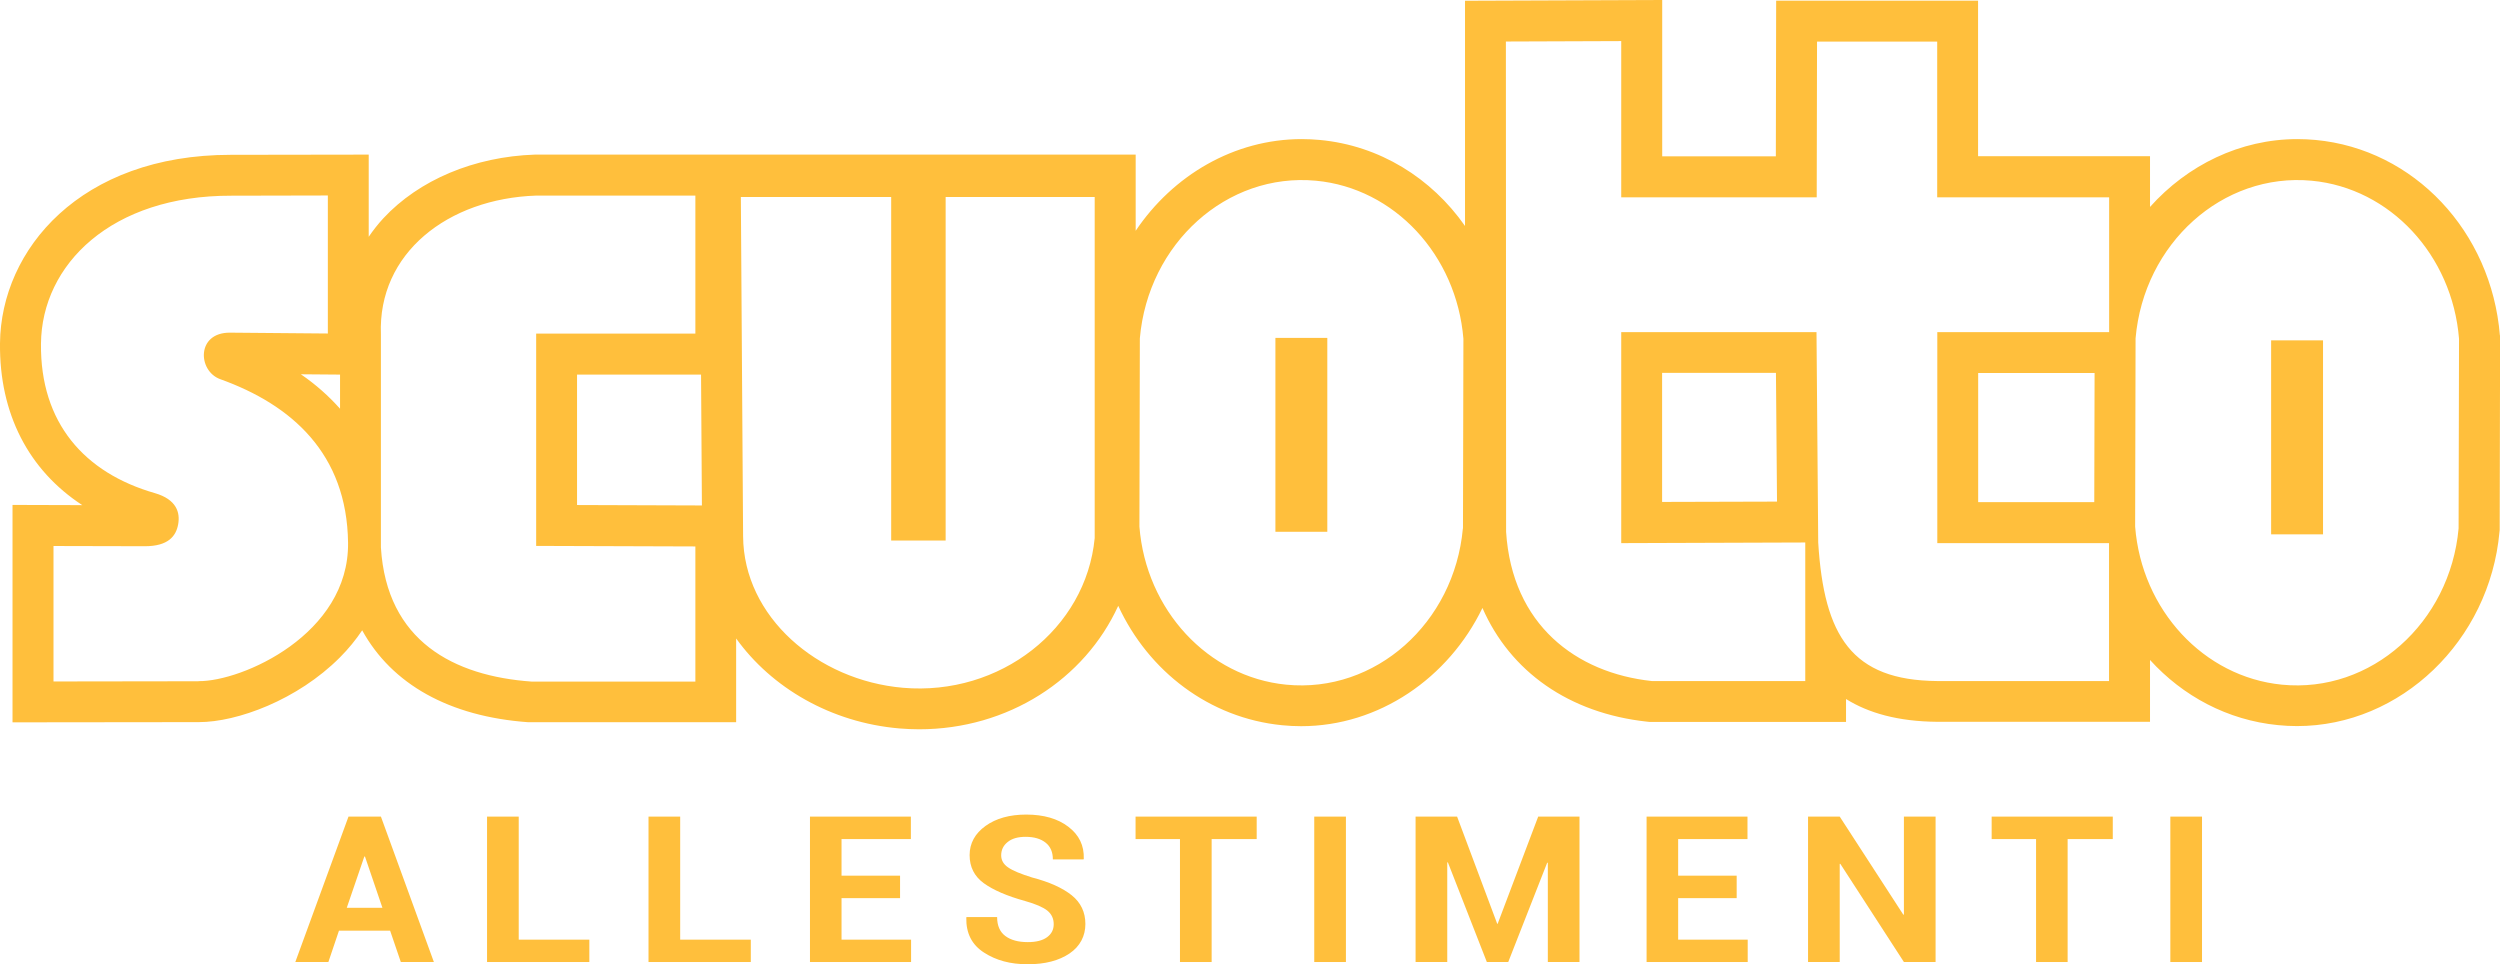 <?xml version="1.0" encoding="UTF-8"?>
<svg id="Livello_1" data-name="Livello 1" xmlns="http://www.w3.org/2000/svg" viewBox="0 0 233.65 90.11">
  <defs>
    <style>
      .cls-1 {
        fill: #ffbf3c;
        stroke-width: 0px;
      }
    </style>
  </defs>
  <g>
    <path class="cls-1" d="M36.46,86.98h-4.78l-.99,2.93h-3.09l4.97-13.59h3.03l4.95,13.59h-3.09l-1-2.93ZM32.41,84.84h3.33l-1.63-4.79h-.06l-1.64,4.79Z"/>
    <path class="cls-1" d="M48.48,87.82h6.6v2.09h-9.56v-13.59h2.96v11.5Z"/>
    <path class="cls-1" d="M63.57,87.82h6.6v2.09h-9.56v-13.59h2.96v11.5Z"/>
    <path class="cls-1" d="M84.12,83.94h-5.47v3.88h6.5v2.09h-9.45v-13.59h9.43v2.1h-6.48v3.42h5.47v2.1Z"/>
    <path class="cls-1" d="M98.48,86.37c0-.52-.2-.94-.59-1.26-.4-.32-1.09-.62-2.08-.9-1.7-.47-2.99-1.03-3.87-1.67-.88-.64-1.32-1.52-1.32-2.62s.5-2.02,1.49-2.73,2.26-1.06,3.8-1.06c1.63,0,2.95.38,3.94,1.14,1,.76,1.48,1.75,1.44,2.99l-.02.06h-2.87c0-.68-.22-1.2-.67-1.56-.45-.36-1.07-.55-1.87-.55-.73,0-1.29.16-1.69.49-.4.32-.6.74-.6,1.24,0,.46.22.84.65,1.13.43.3,1.18.61,2.24.94,1.62.42,2.85.98,3.7,1.66.85.68,1.28,1.58,1.28,2.69s-.49,2.08-1.48,2.75c-.99.67-2.29,1.01-3.91,1.01s-2.95-.36-4.08-1.09c-1.14-.73-1.69-1.81-1.66-3.26l.02-.06h2.86c0,.8.26,1.39.77,1.77.51.38,1.21.57,2.09.57.79,0,1.39-.15,1.81-.46s.62-.71.62-1.22Z"/>
    <path class="cls-1" d="M117.45,78.42h-4.21v11.49h-2.96v-11.49h-4.15v-2.1h11.32v2.1Z"/>
    <path class="cls-1" d="M125.79,89.91h-2.96v-13.59h2.96v13.59Z"/>
    <path class="cls-1" d="M139.91,86.34h.06l3.79-10.02h3.86v13.59h-2.96v-9.28h-.06s-3.64,9.28-3.64,9.28h-2l-3.64-9.31h-.06v9.31h-2.96v-13.59h3.88l3.75,10.02Z"/>
    <path class="cls-1" d="M162.31,83.94h-5.47v3.88h6.5v2.09h-9.45v-13.59h9.43v2.1h-6.48v3.42h5.47v2.1Z"/>
    <path class="cls-1" d="M180.9,89.91h-2.96l-5.94-9.17h-.06v9.17h-2.96v-13.59h2.96l5.94,9.16h.06v-9.16h2.96v13.59Z"/>
    <path class="cls-1" d="M197.45,78.42h-4.21v11.49h-2.95v-11.49h-4.15v-2.1h11.32v2.1Z"/>
    <path class="cls-1" d="M205.8,89.91h-2.96v-13.59h2.96v13.59Z"/>
  </g>
  <g>
    <rect class="cls-1" x="119.2" y="31.58" width="4.85" height="18.12"/>
    <rect class="cls-1" x="212.26" y="31.81" width="4.85" height="18.13"/>
    <path class="cls-1" d="M233.64,31.35c-.79-9.72-8.03-17.41-17.23-18.27-.56-.05-1.13-.08-1.69-.08-5.36,0-10.29,2.44-13.78,6.34v-4.74h-16.07V.06h-18.87l-.03,14.55h-10.62V0l-18.43.07v21.05c-3.13-4.48-7.99-7.52-13.57-8.04-.56-.05-1.13-.08-1.69-.08-6.32,0-12.04,3.39-15.52,8.57v-7.12h-56.15c-5.66.19-10.82,2.36-14.16,5.95-.51.55-.96,1.13-1.37,1.73v-7.68l-12.82.02s-.06,0-.08,0C7.52,14.47.09,23.32,0,32.08c-.07,6.58,2.68,11.86,7.69,15.13l-6.52-.02v20.32l17.35-.02s.05,0,.07,0c3.57,0,9.22-2.07,13.18-6.05.8-.8,1.49-1.65,2.08-2.53,2.76,5.02,8.12,8.06,15.53,8.59h19.42s0-7.83,0-7.83c3.3,4.6,8.85,7.86,15.25,8.41.62.05,1.24.08,1.85.08,8.32,0,15.48-4.68,18.61-11.54,2.83,6.13,8.53,10.49,15.31,11.16.59.06,1.19.09,1.78.09h0c7.28,0,13.78-4.5,16.95-11.05,2.6,5.94,8.08,9.84,15.41,10.63l.21.02h18.36s0-2.14,0-2.14c2.08,1.3,4.85,2.1,8.51,2.13h19.9v-5.78c3.07,3.38,7.25,5.63,11.96,6.09.59.06,1.19.09,1.78.09h0c9.69,0,18-7.97,18.92-18.14l.02-.17.04-18.06v-.16ZM18.56,63.67l-13.56.02v-12.66l8.54.02c2.18,0,2.91-.94,3.11-2.04.2-1.1-.14-2.33-2.17-2.92-6.59-1.89-10.73-6.57-10.65-13.97.07-7.4,6.58-13.86,17.8-13.83l9.01-.02v12.9l-9.13-.08c-3.18-.03-3.04,3.59-.92,4.35,6.66,2.39,11.84,6.95,11.94,15.29.1,8.55-9.91,12.97-13.97,12.93ZM31.78,35.01v3.19c-1.05-1.18-2.26-2.26-3.66-3.22l3.66.03ZM64.99,63.7h-15.32c-7.23-.52-13.53-3.76-14.07-12.53v-19.91c-.3-7.6,6.27-12.7,14.51-12.98h14.88v12.9h-14.88v19.84l14.88.05v12.64ZM53.93,47.2v-12.19h11.59s.08,12.23.08,12.23l-11.67-.04ZM84.39,64.28c-7.98-.69-14.89-6.63-14.94-14.16l-.21-31.71h14.05v32.11h5.09V18.41h13.93v31.88c-.81,8.49-8.84,14.77-17.92,13.99ZM136.72,49.39c-.8,8.83-8.17,15.42-16.51,14.6-7.32-.72-13.11-6.99-13.72-14.77l.04-17.6c.77-8.86,8.12-15.51,16.46-14.73,7.33.69,13.14,6.95,13.78,14.77l-.04,17.73ZM197.11,31.04h-16.05v19.72h16.05v12.89h-16.07c-7.96-.07-10.57-4.17-11.11-12.95l-.16-19.66h-18.25v19.72l17.2-.06v12.95s-14.34,0-14.34,0c-7.08-.76-13.06-5.26-13.62-13.94l-.02-45.83,10.78-.04v14.6h18.27l.03-14.55h11.23v14.55h16.07v12.6ZM195.76,34.86l-.03,12.07h-10.85v-12.07h10.88ZM166.08,46.88l-10.74.03v-12.06h10.64l.1,12.02ZM229.78,49.39c-.8,8.83-8.18,15.42-16.51,14.6-7.32-.72-13.11-6.99-13.72-14.77l.04-17.6c.77-8.86,8.12-15.51,16.46-14.73,7.33.69,13.14,6.95,13.77,14.77l-.04,17.73Z"/>
  </g>
</svg>